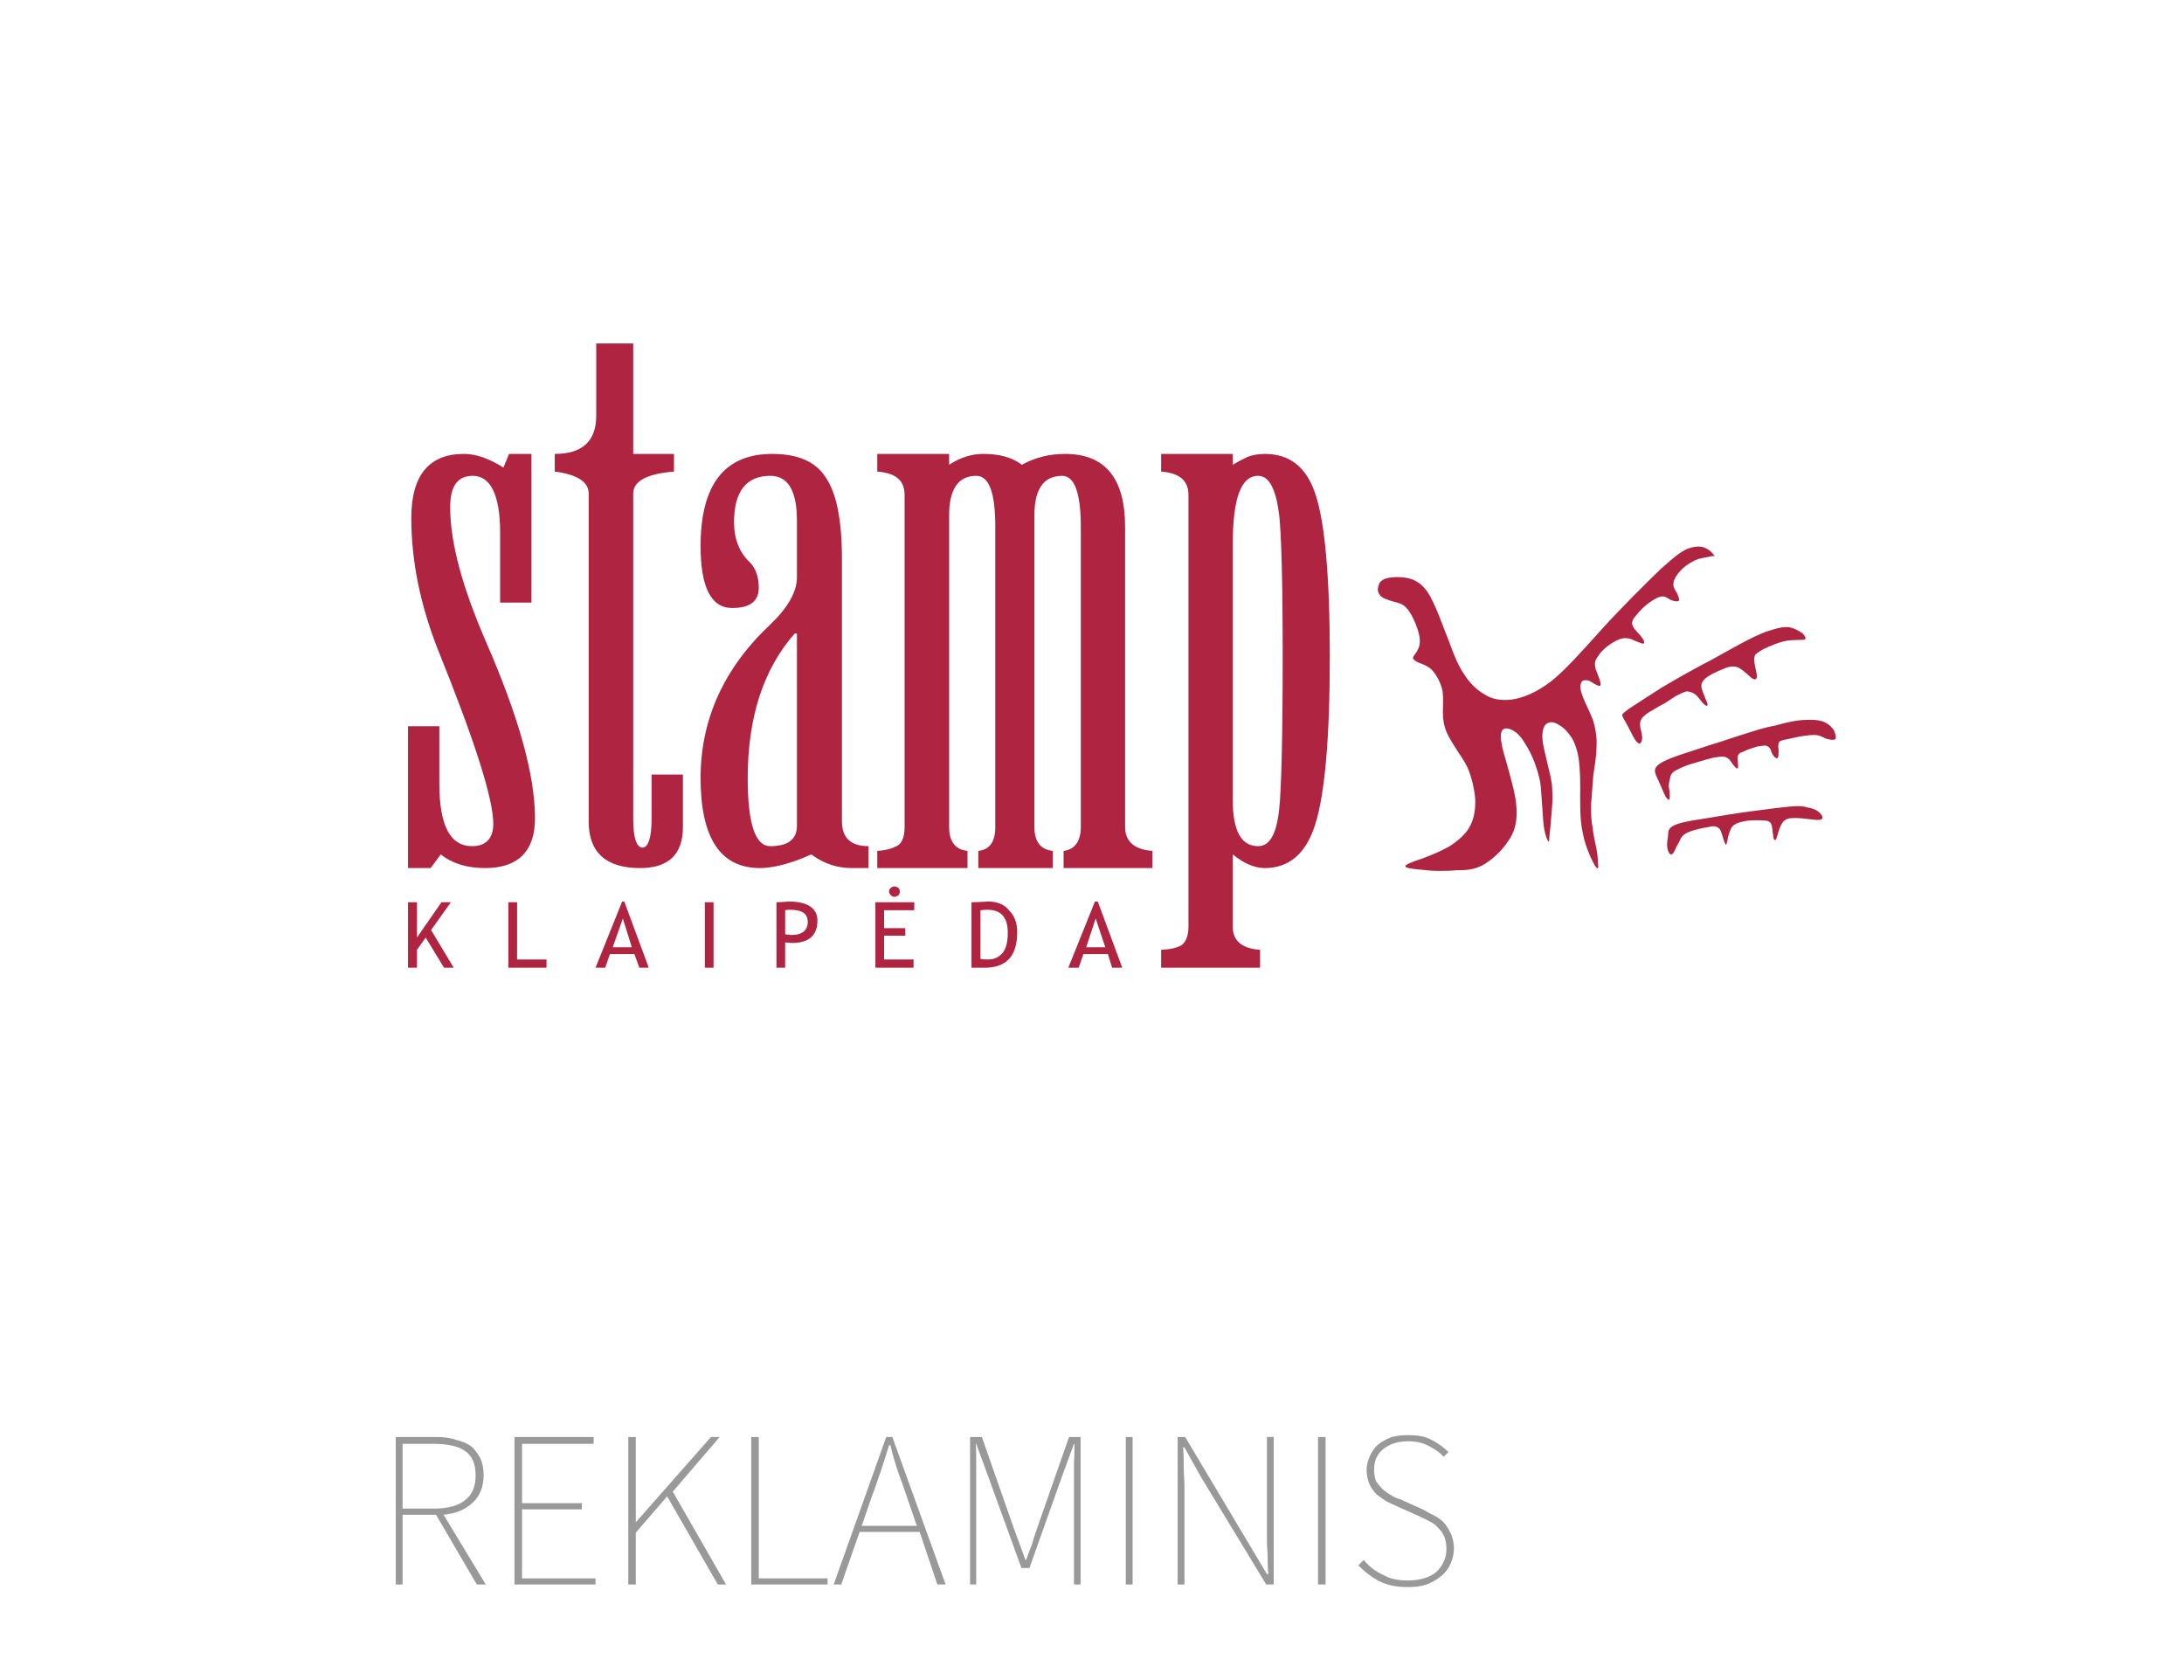 <?xml version="1.0" encoding="UTF-8"?>
<!DOCTYPE svg PUBLIC "-//W3C//DTD SVG 1.1//EN" "http://www.w3.org/Graphics/SVG/1.1/DTD/svg11.dtd">
<!-- Creator: CorelDRAW 2020 (64-Bit) -->
<svg xmlns="http://www.w3.org/2000/svg" xml:space="preserve" width="156px" height="120px" version="1.1" style="shape-rendering:geometricPrecision; text-rendering:geometricPrecision; image-rendering:optimizeQuality; fill-rule:evenodd; clip-rule:evenodd"
viewBox="0 0 92.71 71.3"
 xmlns:xlink="http://www.w3.org/1999/xlink"
 xmlns:xodm="http://www.corel.com/coreldraw/odm/2003">
 <defs>
  <style type="text/css">
   <![CDATA[
    .fil2 {fill:none;fill-rule:nonzero}
    .fil0 {fill:#AE2441}
    .fil1 {fill:#999999;fill-rule:nonzero}
   ]]>
  </style>
 </defs>
 <g id="Layer_x0020_1">
  <g id="_1163546640">
   <g id="_862434768">
    <path class="fil0" d="M17.32 36.84l0 -6.02 1.33 0 0 2.43c0,1.79 0.46,2.66 1.39,2.66 0.58,0 0.9,-0.32 0.9,-0.95 0,-1.05 -0.78,-3.51 -2.35,-7.39 -0.75,-1.91 -1.13,-3.76 -1.13,-5.59 0,-1.82 0.76,-2.72 2.23,-2.72 0.53,0 1.08,0.2 1.68,0.58l0.24 -0.58 0.95 0 0 6.31 -1.33 0 0 -2.98c0,-1.59 -0.41,-2.4 -1.16,-2.4 -0.64,0 -0.96,0.43 -0.96,1.33 0,1.53 0.53,3.44 1.54,5.76 1.36,3.13 2.06,5.59 2.06,7.45 0,1.41 -0.73,2.11 -2.12,2.11 -0.72,0 -1.36,-0.17 -1.88,-0.58l-0.43 0.58 -0.96 0 0 0zm1.53 4.23l-0.78 -1.28 -0.37 0.52 0 0.76 -0.38 0 0 -2.78 0.38 0 0 1.5 1.04 -1.5 0.4 0 -0.84 1.18 0.96 1.6 -0.41 0 0 0zm2.73 0l0 -2.78 0.37 0 0 2.43 1.25 0 0 0.35 -1.62 0 0 0zm5.56 0l-0.21 -0.58 -1.04 0 -0.2 0.58 -0.41 0 1.13 -2.81 0.09 0 1.04 2.81 -0.4 0zm-0.7 -2.09l-0.43 1.22 0.81 0 -0.38 -1.22zm3.48 2.09l0 -2.78 0.37 0 0 2.78 -0.37 0zm3.41 -1.07l0 1.07 -0.37 0 0 -2.78c0.29,0 0.46,-0.03 0.52,-0.03 0.81,0 1.22,0.29 1.22,0.81 0,0.64 -0.38,0.95 -1.08,0.95 -0.05,0 -0.14,-0.02 -0.28,-0.02l-0.01 0zm0 -1.37l0 1.02c0.18,0.03 0.27,0.03 0.27,0.03 0.46,0 0.69,-0.21 0.69,-0.55 0,-0.35 -0.23,-0.52 -0.75,-0.52 -0.03,0 -0.12,0 -0.21,0.02l0 0zm4.2 0l0 0.76 0.9 0 0 0.32 -0.9 0 0 1.01 1.25 0 0 0.35 -1.62 0 0 -2.78 1.65 0 0 0.34 -1.28 0 0 0zm0.44 -1.01c0.06,0 0.11,0.03 0.17,0.06 0.03,0.06 0.06,0.09 0.06,0.14 0,0.09 -0.03,0.12 -0.06,0.18 -0.06,0.03 -0.11,0.06 -0.17,0.06 -0.06,0 -0.12,-0.03 -0.15,-0.06 -0.05,-0.06 -0.08,-0.09 -0.08,-0.18 0,-0.05 0.03,-0.11 0.08,-0.14 0.03,-0.03 0.09,-0.06 0.15,-0.06zm3.82 3.45l-0.55 0 0 -2.78c0.35,0 0.58,-0.03 0.7,-0.03 0.37,0 0.69,0.11 0.89,0.37 0.24,0.24 0.35,0.53 0.35,0.93 0,1.02 -0.46,1.51 -1.39,1.51l0 0zm-0.17 -2.44l0 2.06c0.08,0.03 0.2,0.03 0.32,0.03 0.26,0 0.46,-0.09 0.63,-0.29 0.15,-0.2 0.21,-0.49 0.21,-0.84 0,-0.67 -0.29,-0.98 -0.87,-0.98 -0.03,0 -0.15,0 -0.29,0.02l0 0zm5.59 2.44l-0.18 -0.58 -1.04 0 -0.2 0.58 -0.44 0 1.13 -2.81 0.12 0 1.04 2.81 -0.43 0zm-0.7 -2.09l-0.4 1.22 0.81 0 -0.41 -1.22zm-21.52 -4.11l0 -13.93c0,-0.49 -0.49,-0.81 -1.44,-0.93l0 -0.75c1.18,0 1.76,-0.55 1.76,-1.62l0 -3.07 1.57 0 0 4.69 1.73 0 0 0.75c-1.15,0.09 -1.73,0.41 -1.73,0.93l0 13.81c0,0.81 0.14,1.22 0.4,1.22 0.23,0 0.38,-0.41 0.38,-1.22l0 -1.88 1.33 0 0 2.23c0,1.16 -0.61,1.74 -1.82,1.74 -1.45,0 -2.18,-0.67 -2.18,-1.97l0 0zm8.84 -10.37l0 -2.4c0,-1.28 -0.38,-1.91 -1.13,-1.91 -1.02,0 -1.54,0.66 -1.54,1.97 0,0.72 0.23,1.3 0.7,1.73 0.23,0.26 0.35,0.61 0.35,1.05 0,0.58 -0.38,0.86 -1.13,0.86 -0.9,0 -1.34,-0.89 -1.34,-2.63 0,-2.61 1.02,-3.91 3.04,-3.91 1.08,0 1.83,0.32 2.26,0.98 0.47,0.67 0.7,1.83 0.7,3.48l0 11.12c0,0.73 0.38,1.07 1.13,1.07l0 0.93 -0.7 0c-0.61,0 -1.18,-0.17 -1.73,-0.58 -0.9,0.41 -1.66,0.58 -2.18,0.58 -1.68,0 -2.52,-1.28 -2.52,-3.82 0,-2.49 0.99,-4.67 2.96,-6.52 0.75,-0.72 1.13,-1.39 1.13,-2l0 0zm0 10.54l0 -8.16 -0.09 0c-1.33,1.5 -2,3.56 -2,6.14 0,1.94 0.32,2.89 0.96,2.89 0.75,0 1.13,-0.29 1.13,-0.87zm4.57 0.06l0 -14.1c0,-0.61 -0.37,-0.93 -1.16,-0.99l0 -0.75 3.05 0 0 0.46 0 0c0.49,-0.32 0.98,-0.46 1.44,-0.46 0.7,0 1.22,0.14 1.65,0.46 0.58,-0.32 1.19,-0.46 1.83,-0.46 1.71,0 2.55,1.04 2.55,3.1l0 12.74c0,0.61 0.4,0.96 1.16,1.01l0 0.73 -3.77 0 0 -0.73c0.46,-0.05 0.73,-0.4 0.73,-1.01l0 -12.74c0,-1.45 -0.27,-2.17 -0.79,-2.17 -0.78,0 -1.18,0.55 -1.18,1.68l0 13.23c0,0.61 0.26,0.96 0.78,1.01l0 0.73 -3.16 0 0 -0.73c0.49,-0.05 0.72,-0.4 0.72,-1.01l0 -12.74c0,-1.45 -0.26,-2.17 -0.81,-2.17 -0.75,0 -1.15,0.55 -1.15,1.68l0 13.23c0,0.61 0.26,0.96 0.78,1.01l0 0.73 -3.83 0 0 -0.73c0.38,-0.02 0.67,-0.11 0.87,-0.23 0.18,-0.11 0.29,-0.37 0.29,-0.78l0 0zm12.05 4.23l0 -18.33c0,-0.61 -0.38,-0.93 -1.16,-0.99l0 -0.75 3.04 0 0 0.46 0 0c0.18,-0.11 0.41,-0.23 0.64,-0.34 0.17,-0.06 0.41,-0.12 0.72,-0.12 1.05,0 1.77,0.55 2.15,1.71 0.4,1.19 0.61,3.5 0.61,6.89 0,3.45 -0.21,5.82 -0.61,7.1 -0.38,1.24 -1.1,1.88 -2.15,1.88 -0.4,0 -0.86,-0.17 -1.36,-0.58l0 0 0 3.07c0,0.61 0.41,0.93 1.16,0.98l0 0.76 -4.2 0 0 -0.76c0.38,-0.02 0.67,-0.08 0.87,-0.2 0.18,-0.14 0.29,-0.4 0.29,-0.78l0 0zm1.88 -16.22l0 10.83c0,1.31 0.35,1.97 1.08,1.97 0.49,0 0.78,-0.52 0.89,-1.56 0.09,-0.81 0.15,-2.98 0.15,-6.49 0,-3.24 -0.06,-5.24 -0.15,-6.02 -0.14,-1.1 -0.43,-1.65 -0.89,-1.65 -0.73,0 -1.08,0.95 -1.08,2.92z"/>
    <path class="fil0" d="M58.53 24.82c0.03,-0.12 0.12,-0.2 0.26,-0.26 0.18,-0.06 0.44,-0.09 0.76,-0.06 0.31,0.03 0.69,0.12 1.04,0.61 0.35,0.52 0.66,1.48 0.92,2.11 0.24,0.67 0.41,1.05 0.64,1.39 0.2,0.32 0.49,0.64 0.84,0.84 0.32,0.21 0.67,0.29 1.16,0.24 0.46,-0.06 1.07,-0.29 1.71,-0.79 0.61,-0.49 1.27,-1.24 2.11,-2.17 0.81,-0.9 1.86,-1.94 2.52,-2.58 0.67,-0.6 0.96,-0.81 1.22,-0.89 0.29,-0.09 0.52,-0.09 0.69,0 0.18,0.08 0.29,0.2 0.35,0.29 0.06,0.05 0.06,0.05 -0.09,0.05 -0.11,0.03 -0.34,0.06 -0.57,0.12 -0.24,0.09 -0.47,0.23 -0.67,0.41 -0.2,0.2 -0.35,0.4 -0.38,0.6 -0.03,0.18 0.06,0.29 0.15,0.44 0.06,0.14 0.11,0.29 0.08,0.32 -0.05,0.05 -0.2,0.03 -0.34,-0.03 -0.12,-0.06 -0.21,-0.15 -0.35,-0.15 -0.15,0 -0.32,0.09 -0.52,0.23 -0.23,0.15 -0.46,0.38 -0.61,0.58 -0.17,0.18 -0.2,0.32 -0.14,0.44 0.05,0.14 0.23,0.29 0.34,0.43 0.12,0.15 0.18,0.26 0.12,0.32 -0.03,0.03 -0.2,-0.06 -0.38,-0.12 -0.14,-0.08 -0.26,-0.11 -0.4,-0.11 -0.15,0 -0.32,0.06 -0.55,0.2 -0.24,0.15 -0.5,0.38 -0.61,0.58 -0.15,0.2 -0.15,0.32 -0.09,0.55 0.09,0.23 0.23,0.55 0.2,0.67 -0.02,0.08 -0.2,-0.03 -0.31,-0.09 -0.12,-0.09 -0.21,-0.12 -0.26,-0.12 -0.09,-0.02 -0.21,0 -0.24,0.09 -0.05,0.09 -0.08,0.23 0.03,0.52 0.09,0.29 0.32,0.7 0.47,1.1 0.11,0.38 0.17,0.76 0.14,1.16 0,0.38 -0.09,0.81 -0.14,1.22 -0.03,0.4 -0.06,0.84 -0.09,1.19 0,0.37 0,0.66 0.06,0.92 0.03,0.29 0.08,0.55 0.14,0.81 0.06,0.26 0.09,0.52 0.09,0.73 0.03,0.2 0.03,0.35 -0.12,0.14 -0.11,-0.2 -0.4,-0.75 -0.52,-1.39 -0.14,-0.63 -0.11,-1.36 -0.11,-1.97 0,-0.61 -0.03,-1.1 -0.12,-1.47 -0.09,-0.35 -0.2,-0.58 -0.35,-0.76 -0.14,-0.2 -0.35,-0.37 -0.55,-0.46 -0.17,-0.09 -0.35,-0.06 -0.46,0.06 -0.09,0.11 -0.15,0.34 -0.12,0.63 0.03,0.32 0.15,0.73 0.23,1.11 0.09,0.37 0.18,0.69 0.18,1.01 0.03,0.35 0,0.67 -0.03,1.04 -0.03,0.35 -0.06,0.73 -0.09,0.96 0,0.2 -0.03,0.26 -0.08,0.14 -0.06,-0.11 -0.15,-0.4 -0.18,-0.81 -0.03,-0.38 -0.06,-0.87 -0.09,-1.27 -0.02,-0.41 -0.11,-0.73 -0.23,-1.07 -0.11,-0.35 -0.29,-0.7 -0.46,-0.96 -0.17,-0.29 -0.35,-0.46 -0.52,-0.55 -0.18,-0.09 -0.35,-0.12 -0.44,0 -0.08,0.12 -0.08,0.35 0,0.72 0.09,0.38 0.26,0.9 0.38,1.39 0.14,0.5 0.23,0.96 0.23,1.39 0,0.44 -0.09,0.84 -0.37,1.22 -0.27,0.41 -0.7,0.81 -1.08,1.01 -0.4,0.21 -0.75,0.21 -1.07,0.21 -0.29,0.03 -0.55,0.03 -0.81,0.03 -0.26,0 -0.52,-0.03 -0.81,-0.06 -0.29,-0.03 -0.61,-0.06 -0.58,-0.15 0,-0.06 0.35,-0.2 0.73,-0.32 0.37,-0.14 0.78,-0.31 1.15,-0.52 0.35,-0.23 0.7,-0.52 0.87,-0.87 0.18,-0.34 0.23,-0.75 0.21,-1.15 -0.03,-0.41 -0.15,-0.87 -0.26,-1.16 -0.12,-0.32 -0.27,-0.52 -0.44,-0.78 -0.17,-0.27 -0.4,-0.61 -0.52,-0.9 -0.12,-0.29 -0.15,-0.55 -0.15,-0.84 0,-0.26 0.03,-0.58 -0.02,-0.9 -0.06,-0.32 -0.24,-0.64 -0.41,-0.84 -0.17,-0.2 -0.38,-0.26 -0.52,-0.32 -0.18,-0.06 -0.29,-0.14 -0.32,-0.23 0,-0.09 0.15,-0.2 0.2,-0.35 0.09,-0.14 0.12,-0.35 0.06,-0.63 -0.06,-0.29 -0.23,-0.7 -0.38,-0.93 -0.14,-0.23 -0.28,-0.35 -0.46,-0.41 -0.14,-0.05 -0.32,-0.08 -0.46,-0.14 -0.18,-0.06 -0.32,-0.12 -0.38,-0.23 -0.09,-0.12 -0.09,-0.26 -0.03,-0.41l0 0z"/>
    <path class="fil0" d="M69.51 31.51c-0.12,-0.09 -0.26,-0.41 -0.38,-0.64 -0.14,-0.26 -0.23,-0.4 -0.26,-0.49 -0.03,-0.06 0,-0.09 0.26,-0.29 0.26,-0.17 0.75,-0.49 1.39,-0.9 0.67,-0.4 1.51,-0.87 2.17,-1.21 0.64,-0.35 1.08,-0.61 1.48,-0.81 0.41,-0.21 0.72,-0.35 1.04,-0.44 0.29,-0.09 0.52,-0.14 0.76,-0.11 0.2,0.05 0.4,0.14 0.55,0.26 0.11,0.11 0.17,0.23 0.08,0.26 -0.11,0.03 -0.4,0 -0.75,0.05 -0.35,0.06 -0.75,0.24 -0.98,0.35 -0.26,0.15 -0.35,0.21 -0.38,0.29 -0.03,0.09 -0.03,0.2 0,0.38 0.03,0.17 0.09,0.37 0.09,0.52 -0.03,0.12 -0.09,0.14 -0.24,0.03 -0.14,-0.12 -0.37,-0.35 -0.57,-0.44 -0.21,-0.08 -0.44,-0.02 -0.67,0.09 -0.23,0.09 -0.52,0.23 -0.67,0.35 -0.17,0.14 -0.23,0.26 -0.2,0.43 0.03,0.15 0.12,0.32 0.17,0.47 0.06,0.14 0.12,0.26 0.06,0.29 -0.03,0.02 -0.14,-0.06 -0.23,-0.18 -0.09,-0.11 -0.17,-0.23 -0.29,-0.32 -0.09,-0.05 -0.2,-0.11 -0.35,-0.11 -0.11,0.03 -0.29,0.11 -0.46,0.2 -0.17,0.12 -0.35,0.23 -0.49,0.32 -0.18,0.09 -0.26,0.14 -0.41,0.23 -0.14,0.09 -0.32,0.17 -0.43,0.29 -0.12,0.09 -0.18,0.2 -0.18,0.38 0,0.14 0.09,0.37 0.09,0.55 0,0.17 -0.09,0.32 -0.2,0.2l0 0z"/>
    <path class="fil0" d="M70.55 32.35c0.41,-0.23 1.33,-0.49 2,-0.72 0.69,-0.21 1.16,-0.38 1.56,-0.5 0.44,-0.14 0.81,-0.26 1.25,-0.34 0.43,-0.12 0.92,-0.24 1.33,-0.24 0.38,-0.02 0.64,0.03 0.81,0.12 0.17,0.09 0.26,0.2 0.35,0.32 0.06,0.14 0.11,0.32 0.06,0.38 -0.09,0.05 -0.26,0.02 -0.41,-0.03 -0.14,-0.06 -0.26,-0.15 -0.49,-0.15 -0.23,0 -0.61,0.06 -0.87,0.12 -0.23,0.06 -0.41,0.08 -0.49,0.11 -0.12,0.03 -0.15,0.09 -0.15,0.15 -0.03,0.08 0,0.2 0,0.32 0,0.08 0,0.23 -0.03,0.26 -0.03,0.05 -0.11,0.03 -0.17,-0.06 -0.06,-0.06 -0.12,-0.2 -0.14,-0.29 -0.06,-0.09 -0.09,-0.12 -0.18,-0.15 -0.06,-0.02 -0.17,0 -0.38,0.03 -0.17,0.06 -0.43,0.12 -0.57,0.21 -0.18,0.05 -0.24,0.11 -0.26,0.2 -0.03,0.06 0,0.14 0,0.26 0.02,0.12 0.02,0.29 -0.03,0.26 -0.06,0 -0.18,-0.17 -0.26,-0.29 -0.09,-0.12 -0.15,-0.17 -0.27,-0.2 -0.08,-0.03 -0.26,0 -0.46,0.03 -0.2,0.05 -0.43,0.11 -0.72,0.2 -0.32,0.09 -0.64,0.2 -0.84,0.32 -0.21,0.09 -0.26,0.2 -0.29,0.32 -0.03,0.11 -0.06,0.26 -0.06,0.4 0.03,0.18 0.06,0.38 0.03,0.49 0,0.09 -0.06,0.09 -0.17,-0.08 -0.09,-0.18 -0.21,-0.49 -0.35,-0.78 -0.12,-0.26 -0.2,-0.44 0.2,-0.67l0 0z"/>
    <path class="fil0" d="M70.78 36c-0.03,-0.17 0,-0.35 0.03,-0.52 0,-0.18 0,-0.32 0.23,-0.44 0.21,-0.11 0.61,-0.2 1.25,-0.29 0.66,-0.11 1.53,-0.26 2.2,-0.34 0.67,-0.09 1.16,-0.15 1.48,-0.18 0.34,-0.03 0.55,-0.03 0.72,0.03 0.2,0.03 0.38,0.09 0.49,0.18 0.12,0.08 0.21,0.23 0.18,0.28 -0.03,0.09 -0.18,0.09 -0.41,0.06 -0.26,-0.03 -0.61,-0.08 -0.87,-0.06 -0.23,0 -0.37,0.09 -0.46,0.27 -0.12,0.2 -0.17,0.52 -0.23,0.63 -0.06,0.09 -0.12,-0.03 -0.12,-0.17 -0.03,-0.15 -0.03,-0.29 -0.06,-0.41 -0.03,-0.11 -0.05,-0.14 -0.17,-0.2 -0.15,-0.03 -0.35,-0.03 -0.55,-0.03 -0.2,0 -0.41,0.03 -0.52,0.06 -0.15,0.03 -0.23,0.06 -0.32,0.12 -0.06,0.02 -0.12,0.08 -0.17,0.17 -0.03,0.09 -0.09,0.2 -0.12,0.35 -0.03,0.14 -0.06,0.32 -0.09,0.34 -0.03,0 -0.08,-0.14 -0.11,-0.23 -0.03,-0.11 -0.06,-0.2 -0.09,-0.29 -0.03,-0.08 -0.06,-0.17 -0.14,-0.2 -0.06,-0.06 -0.18,-0.09 -0.41,-0.03 -0.23,0.03 -0.61,0.12 -0.81,0.2 -0.23,0.09 -0.29,0.18 -0.35,0.26 -0.06,0.12 -0.11,0.24 -0.2,0.38 -0.06,0.15 -0.12,0.29 -0.2,0.32 -0.06,0.03 -0.15,-0.09 -0.18,-0.26l0 0z"/>
   </g>
   <path class="fil1" d="M18.39 64.03c0.58,0 1.04,-0.11 1.33,-0.34 0.32,-0.24 0.47,-0.58 0.47,-1.08 0,-0.49 -0.15,-0.83 -0.47,-1.04 -0.29,-0.2 -0.75,-0.29 -1.33,-0.29l-1.3 0 0 2.75 1.3 0 0 0zm1.85 3.22l-1.73 -2.96 -1.42 0 0 2.96 -0.29 0 0 -6.26 1.71 0c0.32,0 0.6,0.03 0.84,0.12 0.26,0.06 0.46,0.14 0.63,0.26 0.18,0.14 0.29,0.32 0.41,0.52 0.09,0.2 0.14,0.44 0.14,0.72 0,0.5 -0.17,0.9 -0.46,1.16 -0.29,0.29 -0.72,0.47 -1.24,0.52l1.79 2.96 -0.38 0 0 0zm1.6 -6.26l3.36 0 0 0.29 -3.04 0 0 2.52 2.54 0 0 0.26 -2.54 0 0 2.93 3.12 0 0 0.26 -3.44 0 0 -6.26 0 0zm4.83 0l0.32 0 0 3.62 0 0 3.19 -3.62 0.37 0 -1.99 2.32 2.26 3.94 -0.35 0 -2.15 -3.74 -1.33 1.54 0 2.2 -0.32 0 0 -6.26 0 0zm5.22 0l0.32 0 0 6 2.92 0 0 0.26 -3.24 0 0 -6.26 0 0zm7.03 3.77l-0.43 -1.25c-0.12,-0.37 -0.26,-0.75 -0.38,-1.07 -0.11,-0.35 -0.23,-0.72 -0.31,-1.1l-0.06 0c-0.12,0.38 -0.23,0.75 -0.35,1.1 -0.12,0.32 -0.23,0.7 -0.38,1.07l-0.43 1.25 2.34 0 0 0zm0.12 0.26l-2.55 0 -0.78 2.23 -0.32 0 2.23 -6.26 0.26 0 2.26 6.26 -0.35 0 -0.75 -2.23 0 0zm2.14 -4.03l0.5 0 1.33 3.8 0.52 1.42 0.03 0c0.08,-0.24 0.17,-0.47 0.26,-0.7 0.06,-0.23 0.14,-0.46 0.23,-0.72l1.33 -3.8 0.49 0 0 6.26 -0.28 0 0 -4.35c0,-0.26 0,-0.52 0,-0.81 0.02,-0.29 0.02,-0.55 0.02,-0.81l-0.02 0 -0.5 1.36 -1.39 3.91 -0.34 0 -1.42 -3.91 -0.5 -1.36 -0.02 0c0.02,0.26 0.02,0.52 0.02,0.81 0,0.29 0,0.55 0,0.81l0 4.35 -0.26 0 0 -6.26 0 0zm6.61 0l0.29 0 0 6.26 -0.29 0 0 -6.26zm2.2 0l0.32 0 2.75 4.61 0.72 1.21 0.06 0c-0.03,-0.29 -0.03,-0.57 -0.03,-0.86 -0.03,-0.29 -0.03,-0.58 -0.03,-0.9l0 -4.06 0.29 0 0 6.26 -0.32 0 -2.78 -4.58 -0.69 -1.24 -0.06 0c0.03,0.32 0.03,0.61 0.03,0.87 0,0.26 0.03,0.55 0.03,0.84l0 4.11 -0.29 0 0 -6.26zm5.96 0l0.32 0 0 6.26 -0.32 0 0 -6.26zm3.8 6.37c-0.47,0 -0.87,-0.08 -1.22,-0.26 -0.32,-0.17 -0.61,-0.4 -0.87,-0.66l0.23 -0.23c0.21,0.26 0.5,0.49 0.82,0.63 0.31,0.18 0.66,0.24 1.04,0.24 0.26,0 0.49,-0.03 0.69,-0.09 0.21,-0.06 0.38,-0.15 0.52,-0.26 0.15,-0.15 0.24,-0.26 0.32,-0.44 0.09,-0.17 0.12,-0.34 0.12,-0.55 0,-0.2 -0.03,-0.37 -0.09,-0.52 -0.06,-0.14 -0.14,-0.26 -0.26,-0.37 -0.09,-0.12 -0.23,-0.21 -0.35,-0.27 -0.14,-0.08 -0.29,-0.14 -0.46,-0.23l-0.96 -0.43c-0.14,-0.06 -0.26,-0.12 -0.43,-0.2 -0.14,-0.09 -0.26,-0.18 -0.41,-0.29 -0.11,-0.12 -0.23,-0.26 -0.31,-0.44 -0.06,-0.17 -0.12,-0.37 -0.12,-0.61 0,-0.2 0.06,-0.4 0.15,-0.6 0.08,-0.18 0.2,-0.35 0.34,-0.47 0.18,-0.14 0.35,-0.23 0.58,-0.32 0.2,-0.05 0.44,-0.08 0.7,-0.08 0.37,0 0.72,0.05 0.98,0.2 0.29,0.14 0.52,0.32 0.73,0.52l-0.21 0.2c-0.17,-0.2 -0.4,-0.34 -0.63,-0.46 -0.26,-0.14 -0.55,-0.2 -0.87,-0.2 -0.44,0 -0.78,0.11 -1.07,0.34 -0.26,0.21 -0.38,0.5 -0.38,0.87 0,0.18 0.03,0.35 0.09,0.5 0.08,0.11 0.17,0.23 0.29,0.34 0.11,0.09 0.23,0.18 0.34,0.24 0.12,0.08 0.26,0.14 0.38,0.17l0.96 0.43c0.17,0.09 0.31,0.18 0.49,0.26 0.17,0.09 0.32,0.21 0.43,0.32 0.12,0.15 0.2,0.29 0.29,0.47 0.06,0.17 0.12,0.37 0.12,0.6 0,0.26 -0.06,0.47 -0.15,0.67 -0.08,0.2 -0.23,0.38 -0.4,0.52 -0.18,0.15 -0.38,0.26 -0.61,0.35 -0.26,0.09 -0.52,0.11 -0.81,0.11l0 0z"/>
   <rect class="fil2" width="92.71" height="71.3"/>
  </g>
 </g>
</svg>

